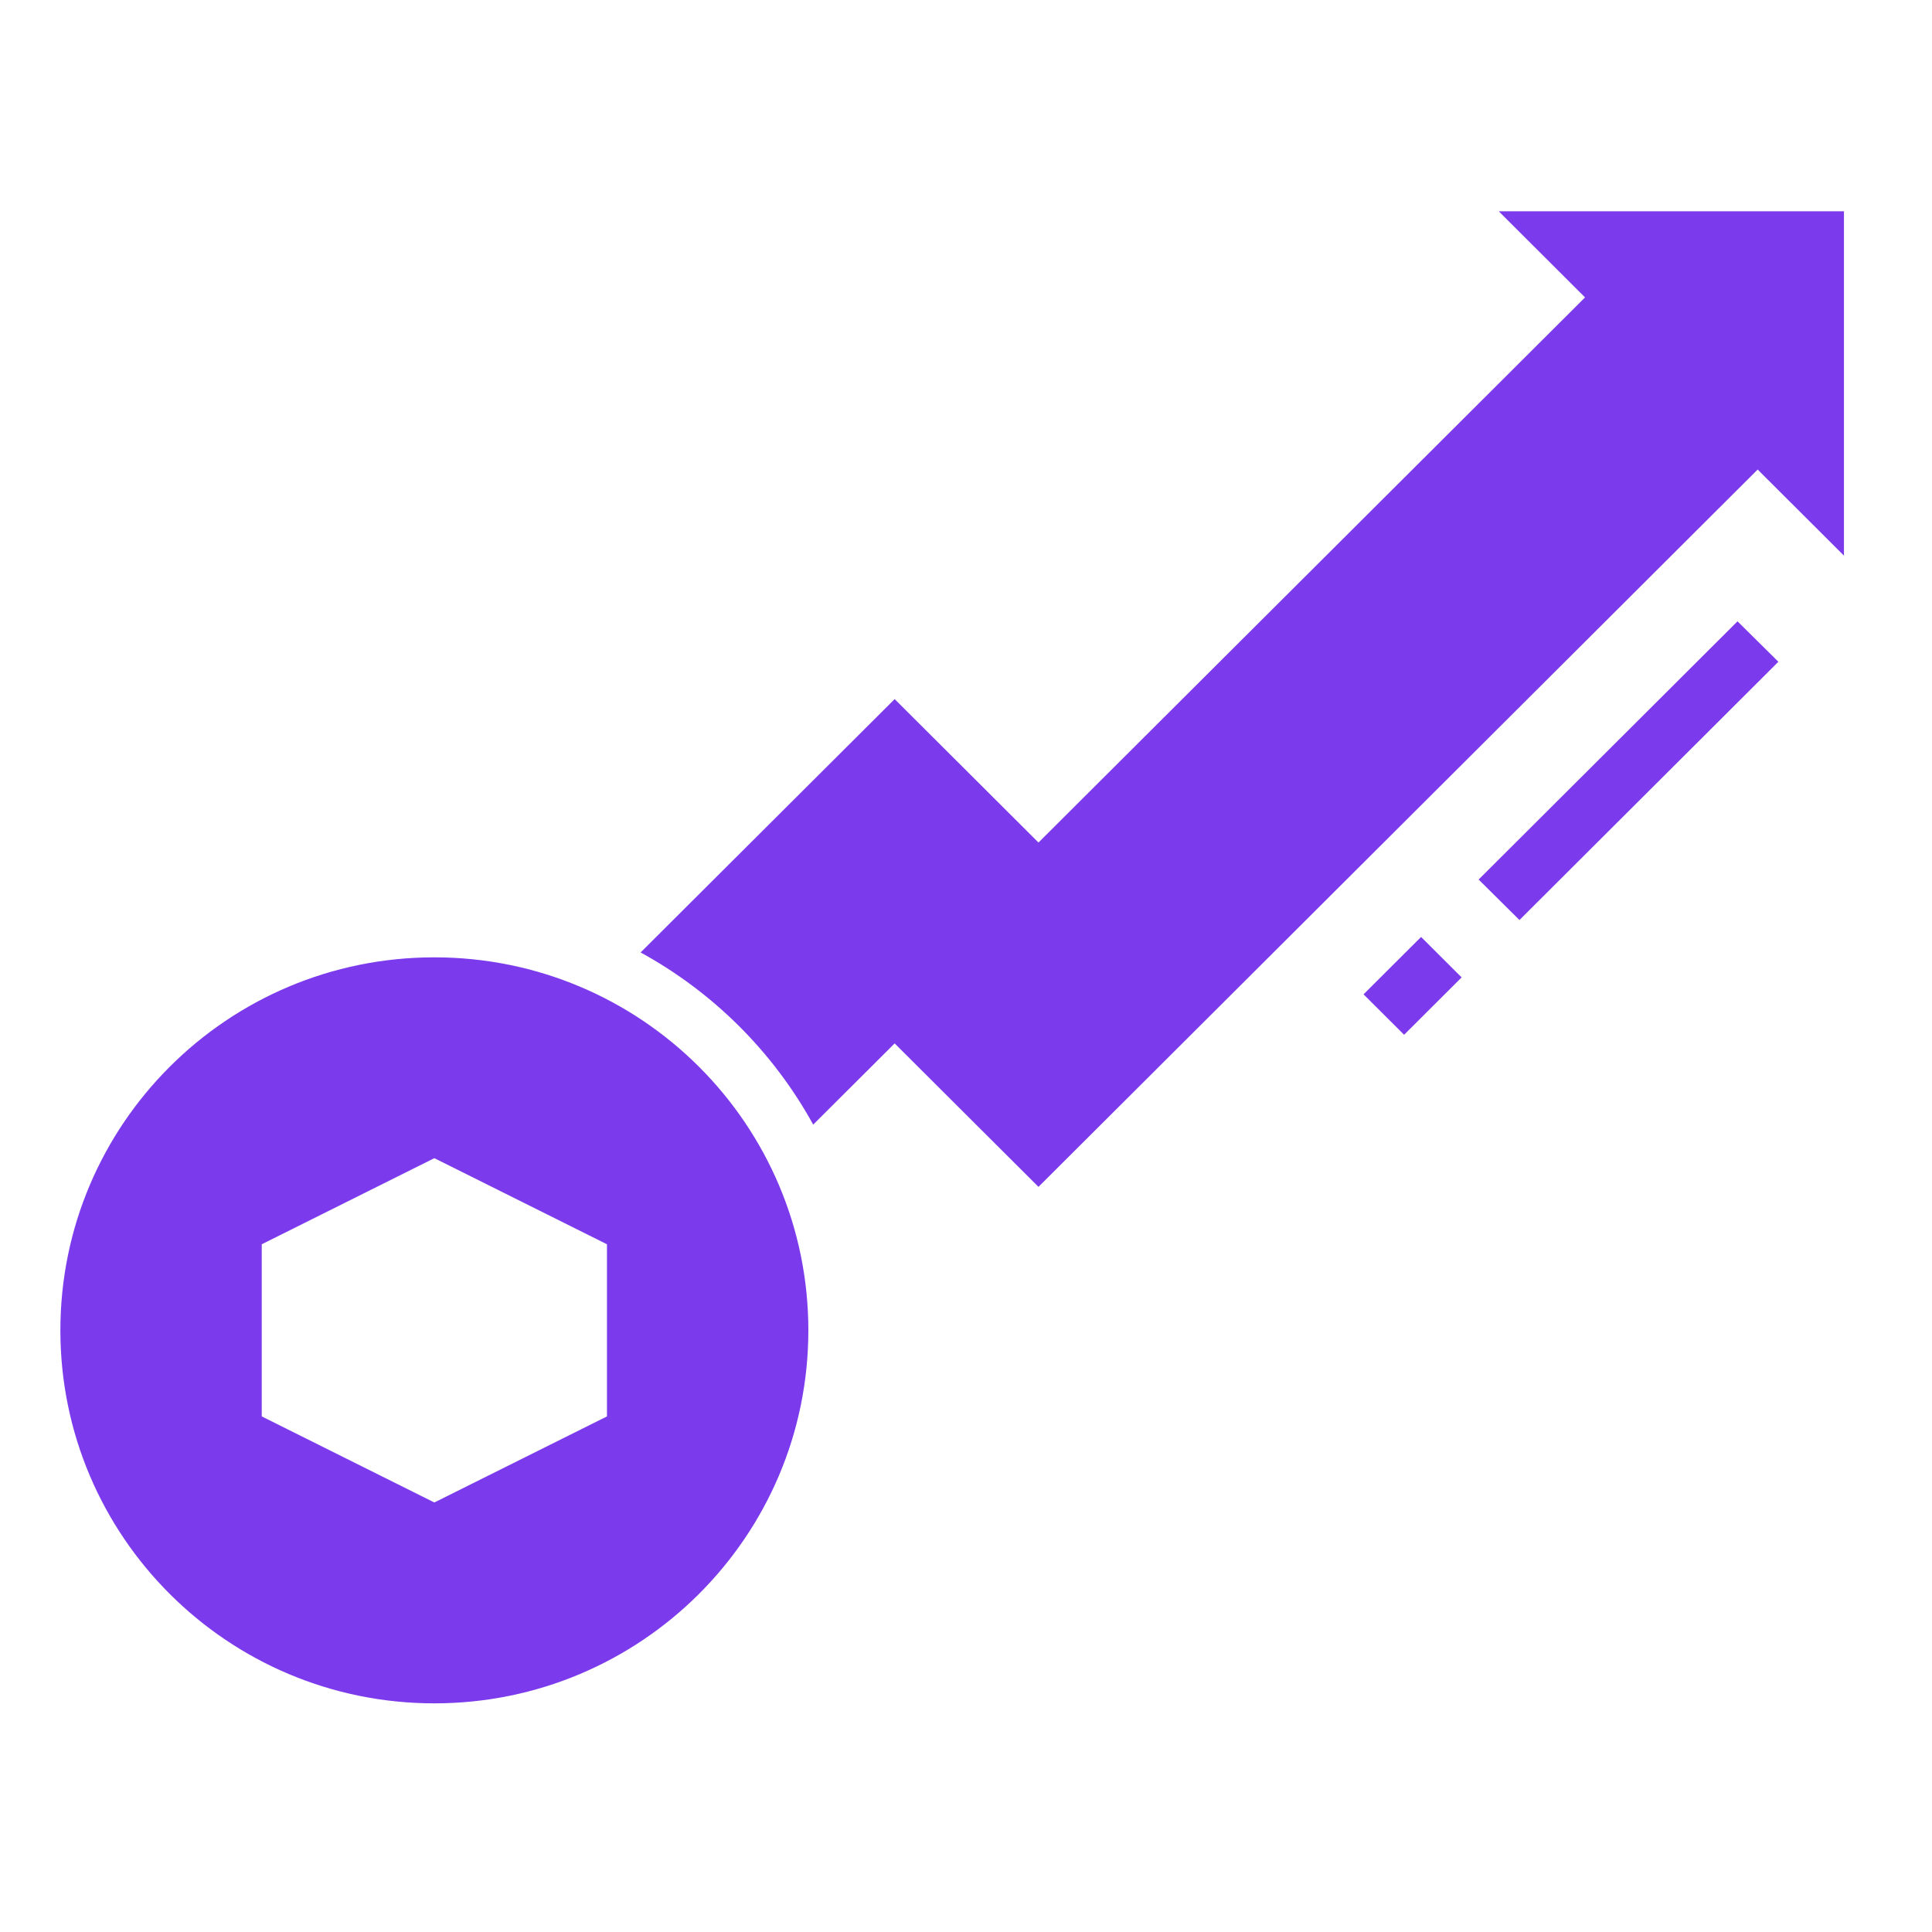 <svg width="60" height="60" viewBox="0 0 60 60" fill="none" xmlns="http://www.w3.org/2000/svg">
<path d="M45.92 27.315L53.96 19.296L55.229 20.552L47.188 28.572L45.92 27.315ZM42.346 30.88L44.133 29.098L45.392 30.354L43.606 32.136L42.346 30.88Z" fill="#7C3AED"/>
<path d="M49.225 9.236L32.251 26.166L27.784 21.711L19.895 29.579C22.155 30.818 24.014 32.671 25.255 34.926L27.784 32.404L32.251 36.859L54.586 14.582L57.266 17.256V6.562H46.545L49.225 9.236ZM13.489 52.899C19.904 52.899 25.104 47.713 25.104 41.315C25.104 34.917 19.904 29.731 13.489 29.731C7.075 29.731 1.875 34.917 1.875 41.315C1.875 47.713 7.075 52.899 13.489 52.899ZM8.129 38.642L13.489 35.968L18.85 38.642V43.988L13.489 46.661L8.129 43.988V38.642Z" fill="#7C3AED"/>
</svg>
